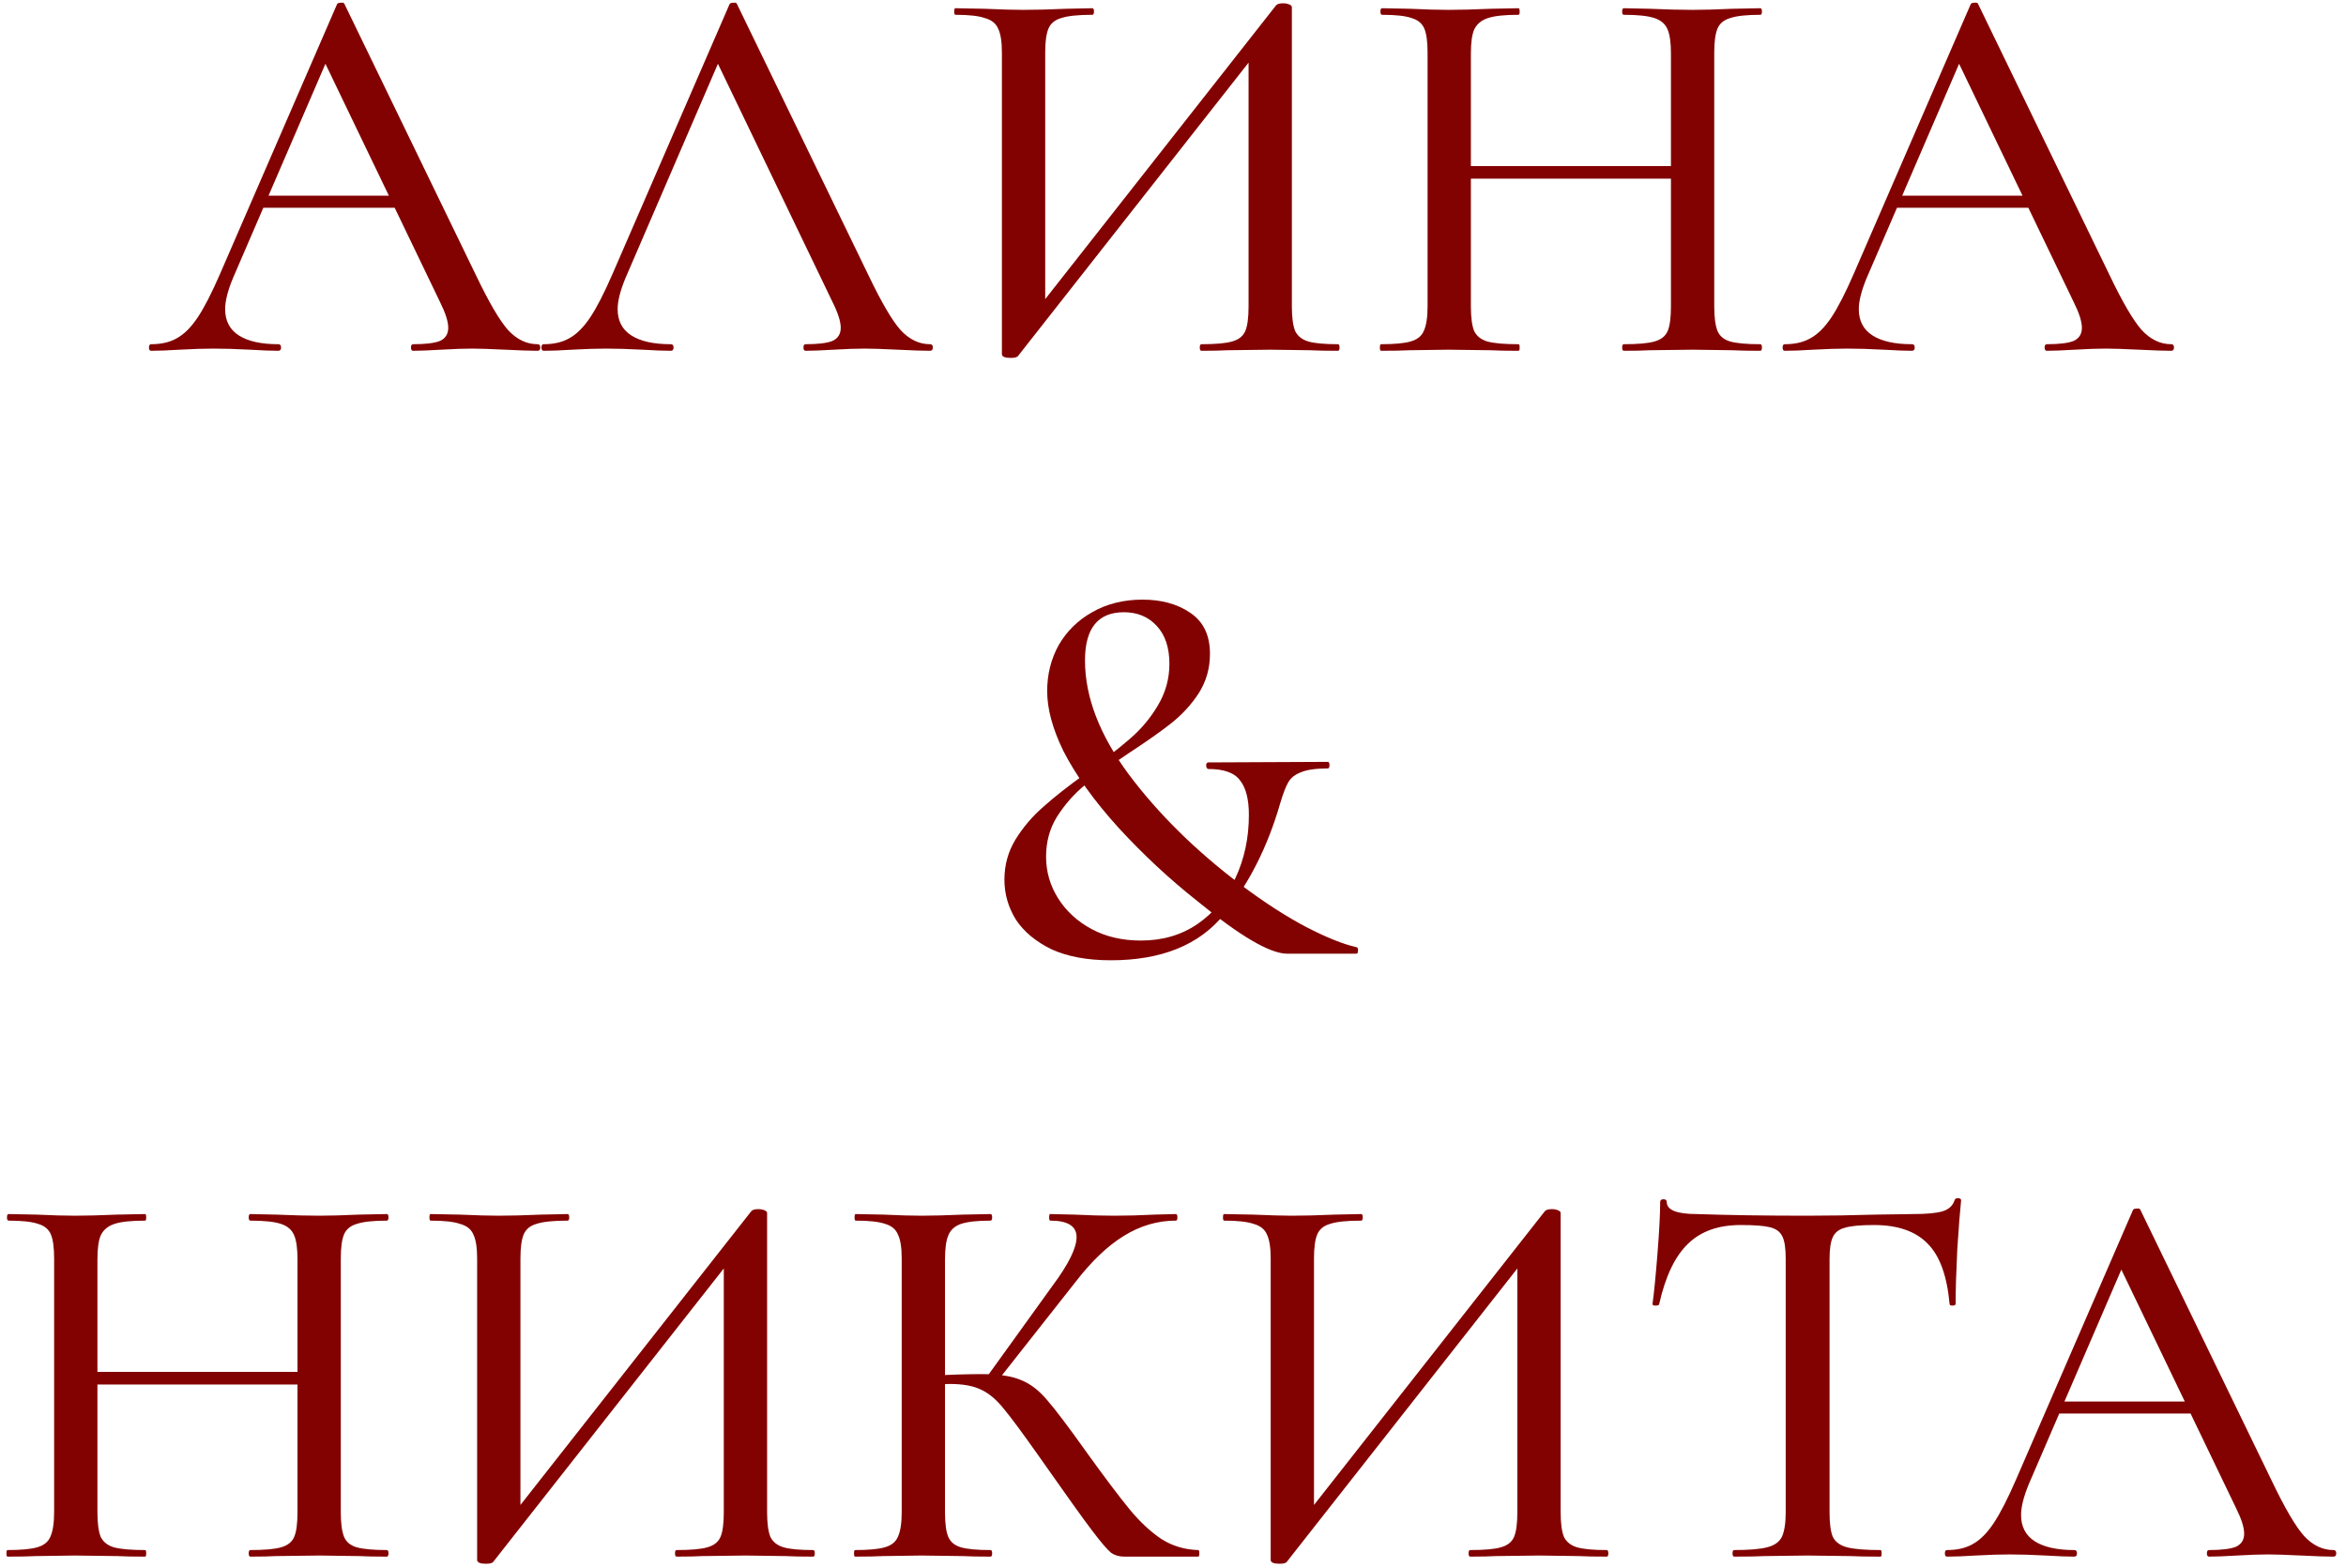 <?xml version="1.0" encoding="UTF-8"?> <svg xmlns="http://www.w3.org/2000/svg" width="214" height="143" viewBox="0 0 214 143" fill="none"><path d="M23.788 17.85H37.388L37.738 18.95H23.188L23.788 17.85ZM49.038 31.4C49.205 31.4 49.288 31.5 49.288 31.7C49.288 31.9 49.205 32 49.038 32C48.405 32 47.421 31.967 46.088 31.9C44.688 31.833 43.688 31.8 43.088 31.8C42.321 31.8 41.371 31.833 40.238 31.9C39.105 31.967 38.255 32 37.688 32C37.555 32 37.488 31.9 37.488 31.7C37.488 31.5 37.555 31.4 37.688 31.4C38.821 31.4 39.638 31.3 40.138 31.1C40.638 30.867 40.888 30.467 40.888 29.9C40.888 29.333 40.638 28.55 40.138 27.55L29.388 5.2L30.988 2.8L21.238 25.4C20.771 26.533 20.538 27.467 20.538 28.2C20.538 29.267 20.955 30.067 21.788 30.6C22.621 31.133 23.821 31.4 25.388 31.4C25.555 31.4 25.638 31.5 25.638 31.7C25.638 31.9 25.555 32 25.388 32C24.788 32 23.921 31.967 22.788 31.9C21.521 31.833 20.421 31.8 19.488 31.8C18.621 31.8 17.588 31.833 16.388 31.9C15.321 31.967 14.455 32 13.788 32C13.655 32 13.588 31.9 13.588 31.7C13.588 31.5 13.655 31.4 13.788 31.4C14.721 31.4 15.505 31.217 16.138 30.85C16.805 30.483 17.438 29.85 18.038 28.95C18.638 28.05 19.321 26.717 20.088 24.95L30.738 0.4C30.771 0.3 30.888 0.25 31.088 0.25C31.288 0.217 31.405 0.267 31.438 0.4L43.438 25.15C44.605 27.583 45.571 29.233 46.338 30.1C47.138 30.967 48.038 31.4 49.038 31.4ZM49.591 32C49.457 32 49.391 31.9 49.391 31.7C49.391 31.5 49.457 31.4 49.591 31.4C50.524 31.4 51.307 31.217 51.941 30.85C52.607 30.483 53.241 29.85 53.841 28.95C54.441 28.05 55.124 26.717 55.891 24.95L66.541 0.4C66.574 0.3 66.691 0.25 66.891 0.25C67.091 0.217 67.207 0.267 67.241 0.4L79.241 25.15C80.407 27.583 81.374 29.233 82.141 30.1C82.941 30.967 83.841 31.4 84.841 31.4C85.007 31.4 85.091 31.5 85.091 31.7C85.091 31.9 85.007 32 84.841 32C84.207 32 83.224 31.967 81.891 31.9C80.491 31.833 79.491 31.8 78.891 31.8C78.124 31.8 77.174 31.833 76.041 31.9C74.907 31.967 74.057 32 73.491 32C73.357 32 73.291 31.9 73.291 31.7C73.291 31.5 73.357 31.4 73.491 31.4C74.624 31.4 75.441 31.3 75.941 31.1C76.441 30.867 76.691 30.467 76.691 29.9C76.691 29.333 76.441 28.55 75.941 27.55L65.191 5.2L66.791 2.8L57.041 25.4C56.574 26.533 56.341 27.467 56.341 28.2C56.341 29.267 56.757 30.067 57.591 30.6C58.424 31.133 59.624 31.4 61.191 31.4C61.357 31.4 61.441 31.5 61.441 31.7C61.441 31.9 61.357 32 61.191 32C60.591 32 59.724 31.967 58.591 31.9C57.324 31.833 56.224 31.8 55.291 31.8C54.424 31.8 53.391 31.833 52.191 31.9C51.124 31.967 50.257 32 49.591 32ZM116.393 0.5C116.493 0.367 116.71 0.3 117.043 0.3C117.243 0.3 117.427 0.333 117.593 0.4C117.76 0.467 117.843 0.55 117.843 0.65V27.95C117.843 28.95 117.943 29.7 118.143 30.2C118.377 30.667 118.777 30.983 119.343 31.15C119.91 31.317 120.81 31.4 122.043 31.4C122.143 31.4 122.193 31.5 122.193 31.7C122.193 31.9 122.143 32 122.043 32C120.977 32 120.127 31.983 119.493 31.95L115.893 31.9L111.943 31.95C111.377 31.983 110.593 32 109.593 32C109.493 32 109.443 31.9 109.443 31.7C109.443 31.5 109.493 31.4 109.593 31.4C110.893 31.4 111.827 31.317 112.393 31.15C112.993 30.983 113.393 30.667 113.593 30.2C113.793 29.733 113.893 28.983 113.893 27.95V4.25H115.043L92.843 32.5C92.743 32.6 92.527 32.65 92.193 32.65C91.66 32.65 91.393 32.533 91.393 32.3V4.8C91.393 3.8 91.277 3.067 91.043 2.6C90.843 2.133 90.443 1.817 89.843 1.65C89.277 1.45 88.377 1.35 87.143 1.35C87.077 1.35 87.043 1.25 87.043 1.05C87.043 0.85 87.077 0.75 87.143 0.75L89.793 0.8C91.327 0.867 92.51 0.9 93.343 0.9C94.41 0.9 95.71 0.867 97.243 0.8L99.643 0.75C99.743 0.75 99.793 0.85 99.793 1.05C99.793 1.25 99.743 1.35 99.643 1.35C98.343 1.35 97.393 1.45 96.793 1.65C96.227 1.817 95.843 2.133 95.643 2.6C95.443 3.067 95.343 3.8 95.343 4.8V28.75H94.193L116.393 0.5ZM152.422 4.9C152.422 3.9 152.322 3.167 152.122 2.7C151.922 2.2 151.522 1.85 150.922 1.65C150.322 1.45 149.389 1.35 148.122 1.35C148.022 1.35 147.972 1.25 147.972 1.05C147.972 0.85 148.022 0.75 148.122 0.75L150.472 0.8C152.006 0.867 153.322 0.9 154.422 0.9C155.356 0.9 156.556 0.867 158.022 0.8L160.572 0.75C160.672 0.75 160.722 0.85 160.722 1.05C160.722 1.25 160.672 1.35 160.572 1.35C159.339 1.35 158.422 1.45 157.822 1.65C157.256 1.817 156.872 2.133 156.672 2.6C156.472 3.067 156.372 3.8 156.372 4.8V27.95C156.372 28.95 156.472 29.7 156.672 30.2C156.872 30.667 157.256 30.983 157.822 31.15C158.422 31.317 159.339 31.4 160.572 31.4C160.672 31.4 160.722 31.5 160.722 31.7C160.722 31.9 160.672 32 160.572 32C159.506 32 158.656 31.983 158.022 31.95L154.422 31.9L150.472 31.95C149.906 31.983 149.122 32 148.122 32C148.022 32 147.972 31.9 147.972 31.7C147.972 31.5 148.022 31.4 148.122 31.4C149.422 31.4 150.356 31.317 150.922 31.15C151.522 30.983 151.922 30.667 152.122 30.2C152.322 29.733 152.422 28.983 152.422 27.95V4.9ZM132.072 15.15H154.172V16.3H132.072V15.15ZM130.222 4.8C130.222 3.8 130.122 3.067 129.922 2.6C129.722 2.133 129.339 1.817 128.772 1.65C128.206 1.45 127.306 1.35 126.072 1.35C125.972 1.35 125.922 1.25 125.922 1.05C125.922 0.85 125.972 0.75 126.072 0.75L128.622 0.8C130.022 0.867 131.189 0.9 132.122 0.9C133.156 0.9 134.439 0.867 135.972 0.8L138.522 0.75C138.589 0.75 138.622 0.85 138.622 1.05C138.622 1.25 138.589 1.35 138.522 1.35C137.256 1.35 136.322 1.45 135.722 1.65C135.122 1.85 134.706 2.2 134.472 2.7C134.272 3.167 134.172 3.9 134.172 4.9V27.95C134.172 28.95 134.272 29.7 134.472 30.2C134.706 30.667 135.106 30.983 135.672 31.15C136.272 31.317 137.222 31.4 138.522 31.4C138.589 31.4 138.622 31.5 138.622 31.7C138.622 31.9 138.589 32 138.522 32C137.422 32 136.572 31.983 135.972 31.95L132.122 31.9L128.572 31.95C127.939 31.983 127.072 32 125.972 32C125.906 32 125.872 31.9 125.872 31.7C125.872 31.5 125.906 31.4 125.972 31.4C127.206 31.4 128.106 31.317 128.672 31.15C129.272 30.983 129.672 30.667 129.872 30.2C130.106 29.7 130.222 28.95 130.222 27.95V4.8ZM172.809 17.85H186.409L186.759 18.95H172.209L172.809 17.85ZM198.059 31.4C198.226 31.4 198.309 31.5 198.309 31.7C198.309 31.9 198.226 32 198.059 32C197.426 32 196.443 31.967 195.109 31.9C193.709 31.833 192.709 31.8 192.109 31.8C191.343 31.8 190.393 31.833 189.259 31.9C188.126 31.967 187.276 32 186.709 32C186.576 32 186.509 31.9 186.509 31.7C186.509 31.5 186.576 31.4 186.709 31.4C187.843 31.4 188.659 31.3 189.159 31.1C189.659 30.867 189.909 30.467 189.909 29.9C189.909 29.333 189.659 28.55 189.159 27.55L178.409 5.2L180.009 2.8L170.259 25.4C169.793 26.533 169.559 27.467 169.559 28.2C169.559 29.267 169.976 30.067 170.809 30.6C171.643 31.133 172.843 31.4 174.409 31.4C174.576 31.4 174.659 31.5 174.659 31.7C174.659 31.9 174.576 32 174.409 32C173.809 32 172.943 31.967 171.809 31.9C170.543 31.833 169.443 31.8 168.509 31.8C167.643 31.8 166.609 31.833 165.409 31.9C164.343 31.967 163.476 32 162.809 32C162.676 32 162.609 31.9 162.609 31.7C162.609 31.5 162.676 31.4 162.809 31.4C163.743 31.4 164.526 31.217 165.159 30.85C165.826 30.483 166.459 29.85 167.059 28.95C167.659 28.05 168.343 26.717 169.109 24.95L179.759 0.4C179.793 0.3 179.909 0.25 180.109 0.25C180.309 0.217 180.426 0.267 180.459 0.4L192.459 25.15C193.626 27.583 194.593 29.233 195.359 30.1C196.159 30.967 197.059 31.4 198.059 31.4ZM106.672 60.55C106.672 59.083 106.289 57.933 105.522 57.1C104.755 56.267 103.755 55.85 102.522 55.85C100.155 55.85 98.972 57.317 98.972 60.25C98.972 63.583 100.305 67.05 102.972 70.65C105.672 74.25 109.072 77.6 113.172 80.7C115.305 82.3 117.289 83.583 119.122 84.55C120.989 85.517 122.522 86.133 123.722 86.4C123.855 86.433 123.905 86.55 123.872 86.75C123.872 86.917 123.822 87 123.722 87H117.422C115.855 87 113.122 85.4 109.222 82.2C106.689 80.2 104.289 77.967 102.022 75.5C99.788 73.033 98.105 70.683 96.972 68.45C96.005 66.45 95.522 64.65 95.522 63.05C95.522 61.517 95.872 60.117 96.572 58.85C97.305 57.583 98.322 56.583 99.622 55.85C100.955 55.083 102.489 54.7 104.222 54.7C105.955 54.7 107.405 55.1 108.572 55.9C109.772 56.7 110.372 57.95 110.372 59.65C110.372 60.95 110.039 62.133 109.372 63.2C108.705 64.233 107.872 65.15 106.872 65.95C105.905 66.717 104.605 67.633 102.972 68.7C101.272 69.833 99.922 70.817 98.922 71.65C97.955 72.45 97.122 73.4 96.422 74.5C95.755 75.567 95.422 76.783 95.422 78.15C95.422 79.517 95.788 80.783 96.522 81.95C97.255 83.117 98.272 84.05 99.572 84.75C100.872 85.45 102.372 85.8 104.072 85.8C106.039 85.8 107.755 85.3 109.222 84.3C110.722 83.267 111.872 81.883 112.672 80.15C113.505 78.383 113.922 76.45 113.922 74.35C113.922 72.917 113.655 71.867 113.122 71.2C112.622 70.5 111.655 70.15 110.222 70.15C110.122 70.15 110.055 70.05 110.022 69.85C110.022 69.65 110.089 69.55 110.222 69.55L121.122 69.5C121.222 69.5 121.272 69.6 121.272 69.8C121.272 70 121.222 70.1 121.122 70.1C120.022 70.1 119.205 70.217 118.672 70.45C118.139 70.65 117.755 70.95 117.522 71.35C117.289 71.75 117.039 72.4 116.772 73.3C115.639 77.233 113.939 80.6 111.672 83.4C109.405 86.2 105.955 87.6 101.322 87.6C99.189 87.6 97.388 87.267 95.922 86.6C94.489 85.9 93.405 85 92.672 83.9C91.972 82.767 91.622 81.55 91.622 80.25C91.622 78.917 91.955 77.7 92.622 76.6C93.322 75.467 94.172 74.467 95.172 73.6C96.172 72.7 97.489 71.667 99.122 70.5C100.789 69.267 102.122 68.217 103.122 67.35C104.122 66.483 104.955 65.483 105.622 64.35C106.322 63.183 106.672 61.917 106.672 60.55ZM27.137 114.9C27.137 113.9 27.037 113.167 26.837 112.7C26.637 112.2 26.237 111.85 25.637 111.65C25.037 111.45 24.104 111.35 22.837 111.35C22.737 111.35 22.687 111.25 22.687 111.05C22.687 110.85 22.737 110.75 22.837 110.75L25.187 110.8C26.72 110.867 28.037 110.9 29.137 110.9C30.07 110.9 31.27 110.867 32.737 110.8L35.287 110.75C35.387 110.75 35.437 110.85 35.437 111.05C35.437 111.25 35.387 111.35 35.287 111.35C34.054 111.35 33.137 111.45 32.537 111.65C31.97 111.817 31.587 112.133 31.387 112.6C31.187 113.067 31.087 113.8 31.087 114.8V137.95C31.087 138.95 31.187 139.7 31.387 140.2C31.587 140.667 31.97 140.983 32.537 141.15C33.137 141.317 34.054 141.4 35.287 141.4C35.387 141.4 35.437 141.5 35.437 141.7C35.437 141.9 35.387 142 35.287 142C34.22 142 33.37 141.983 32.737 141.95L29.137 141.9L25.187 141.95C24.62 141.983 23.837 142 22.837 142C22.737 142 22.687 141.9 22.687 141.7C22.687 141.5 22.737 141.4 22.837 141.4C24.137 141.4 25.07 141.317 25.637 141.15C26.237 140.983 26.637 140.667 26.837 140.2C27.037 139.733 27.137 138.983 27.137 137.95V114.9ZM6.787 125.15H28.887V126.3H6.787V125.15ZM4.937 114.8C4.937 113.8 4.837 113.067 4.637 112.6C4.437 112.133 4.054 111.817 3.487 111.65C2.92 111.45 2.02 111.35 0.787 111.35C0.687 111.35 0.637 111.25 0.637 111.05C0.637 110.85 0.687 110.75 0.787 110.75L3.337 110.8C4.737 110.867 5.904 110.9 6.837 110.9C7.87 110.9 9.154 110.867 10.687 110.8L13.237 110.75C13.304 110.75 13.337 110.85 13.337 111.05C13.337 111.25 13.304 111.35 13.237 111.35C11.97 111.35 11.037 111.45 10.437 111.65C9.837 111.85 9.42 112.2 9.187 112.7C8.987 113.167 8.887 113.9 8.887 114.9V137.95C8.887 138.95 8.987 139.7 9.187 140.2C9.42 140.667 9.82 140.983 10.387 141.15C10.987 141.317 11.937 141.4 13.237 141.4C13.304 141.4 13.337 141.5 13.337 141.7C13.337 141.9 13.304 142 13.237 142C12.137 142 11.287 141.983 10.687 141.95L6.837 141.9L3.287 141.95C2.654 141.983 1.787 142 0.687 142C0.62 142 0.587 141.9 0.587 141.7C0.587 141.5 0.62 141.4 0.687 141.4C1.92 141.4 2.82 141.317 3.387 141.15C3.987 140.983 4.387 140.667 4.587 140.2C4.82 139.7 4.937 138.95 4.937 137.95V114.8ZM68.524 110.5C68.624 110.367 68.841 110.3 69.174 110.3C69.374 110.3 69.558 110.333 69.724 110.4C69.891 110.467 69.974 110.55 69.974 110.65V137.95C69.974 138.95 70.074 139.7 70.274 140.2C70.508 140.667 70.908 140.983 71.474 141.15C72.041 141.317 72.941 141.4 74.174 141.4C74.274 141.4 74.324 141.5 74.324 141.7C74.324 141.9 74.274 142 74.174 142C73.108 142 72.258 141.983 71.624 141.95L68.024 141.9L64.074 141.95C63.508 141.983 62.724 142 61.724 142C61.624 142 61.574 141.9 61.574 141.7C61.574 141.5 61.624 141.4 61.724 141.4C63.024 141.4 63.958 141.317 64.524 141.15C65.124 140.983 65.524 140.667 65.724 140.2C65.924 139.733 66.024 138.983 66.024 137.95V114.25H67.174L44.974 142.5C44.874 142.6 44.658 142.65 44.324 142.65C43.791 142.65 43.524 142.533 43.524 142.3V114.8C43.524 113.8 43.408 113.067 43.174 112.6C42.974 112.133 42.574 111.817 41.974 111.65C41.408 111.45 40.508 111.35 39.274 111.35C39.208 111.35 39.174 111.25 39.174 111.05C39.174 110.85 39.208 110.75 39.274 110.75L41.924 110.8C43.458 110.867 44.641 110.9 45.474 110.9C46.541 110.9 47.841 110.867 49.374 110.8L51.774 110.75C51.874 110.75 51.924 110.85 51.924 111.05C51.924 111.25 51.874 111.35 51.774 111.35C50.474 111.35 49.524 111.45 48.924 111.65C48.358 111.817 47.974 112.133 47.774 112.6C47.574 113.067 47.474 113.8 47.474 114.8V138.75H46.324L68.524 110.5ZM102.553 142C102.086 142 101.686 141.883 101.353 141.65C101.02 141.383 100.436 140.7 99.603 139.6C98.77 138.5 97.337 136.5 95.303 133.6L94.703 132.75C93.27 130.717 92.22 129.3 91.553 128.5C90.886 127.667 90.186 127.083 89.453 126.75C88.753 126.417 87.82 126.25 86.653 126.25C86.253 126.25 85.87 126.267 85.503 126.3C85.136 126.333 84.803 126.367 84.503 126.4L84.453 125.5C86.653 125.4 88.353 125.35 89.553 125.35C91.12 125.35 92.32 125.533 93.153 125.9C93.987 126.233 94.77 126.833 95.503 127.7C96.237 128.533 97.47 130.167 99.203 132.6C100.836 134.867 102.12 136.567 103.053 137.7C103.986 138.833 104.953 139.733 105.953 140.4C106.953 141.033 108.07 141.367 109.303 141.4C109.37 141.4 109.403 141.5 109.403 141.7C109.403 141.9 109.37 142 109.303 142H102.553ZM78.003 142C77.936 142 77.903 141.9 77.903 141.7C77.903 141.5 77.936 141.4 78.003 141.4C79.237 141.4 80.136 141.317 80.703 141.15C81.303 140.983 81.703 140.667 81.903 140.2C82.136 139.7 82.253 138.95 82.253 137.95V114.8C82.253 113.8 82.136 113.067 81.903 112.6C81.703 112.133 81.32 111.817 80.753 111.65C80.186 111.45 79.287 111.35 78.053 111.35C77.987 111.35 77.953 111.25 77.953 111.05C77.953 110.85 77.987 110.75 78.053 110.75L80.603 110.8C82.003 110.867 83.153 110.9 84.053 110.9C85.053 110.9 86.32 110.867 87.853 110.8L90.353 110.75C90.453 110.75 90.503 110.85 90.503 111.05C90.503 111.25 90.453 111.35 90.353 111.35C89.153 111.35 88.253 111.45 87.653 111.65C87.087 111.85 86.703 112.2 86.503 112.7C86.303 113.167 86.203 113.9 86.203 114.9V137.95C86.203 138.983 86.303 139.733 86.503 140.2C86.703 140.667 87.087 140.983 87.653 141.15C88.22 141.317 89.12 141.4 90.353 141.4C90.453 141.4 90.503 141.5 90.503 141.7C90.503 141.9 90.453 142 90.353 142C89.287 142 88.436 141.983 87.803 141.95L84.053 141.9L80.553 141.95C79.953 141.983 79.103 142 78.003 142ZM89.953 125.7L96.003 117.3C97.47 115.333 98.203 113.85 98.203 112.85C98.203 111.85 97.403 111.35 95.803 111.35C95.737 111.35 95.703 111.25 95.703 111.05C95.703 110.85 95.737 110.75 95.803 110.75L98.003 110.8C99.337 110.867 100.553 110.9 101.653 110.9C102.82 110.9 104.036 110.867 105.303 110.8L107.253 110.75C107.353 110.75 107.403 110.85 107.403 111.05C107.403 111.25 107.353 111.35 107.253 111.35C105.586 111.35 104.003 111.817 102.503 112.75C101.036 113.65 99.57 115.05 98.103 116.95L90.853 126.15L89.953 125.7ZM140.911 110.5C141.011 110.367 141.228 110.3 141.561 110.3C141.761 110.3 141.944 110.333 142.111 110.4C142.278 110.467 142.361 110.55 142.361 110.65V137.95C142.361 138.95 142.461 139.7 142.661 140.2C142.894 140.667 143.294 140.983 143.861 141.15C144.428 141.317 145.328 141.4 146.561 141.4C146.661 141.4 146.711 141.5 146.711 141.7C146.711 141.9 146.661 142 146.561 142C145.494 142 144.644 141.983 144.011 141.95L140.411 141.9L136.461 141.95C135.894 141.983 135.111 142 134.111 142C134.011 142 133.961 141.9 133.961 141.7C133.961 141.5 134.011 141.4 134.111 141.4C135.411 141.4 136.344 141.317 136.911 141.15C137.511 140.983 137.911 140.667 138.111 140.2C138.311 139.733 138.411 138.983 138.411 137.95V114.25H139.561L117.361 142.5C117.261 142.6 117.044 142.65 116.711 142.65C116.178 142.65 115.911 142.533 115.911 142.3V114.8C115.911 113.8 115.794 113.067 115.561 112.6C115.361 112.133 114.961 111.817 114.361 111.65C113.794 111.45 112.894 111.35 111.661 111.35C111.594 111.35 111.561 111.25 111.561 111.05C111.561 110.85 111.594 110.75 111.661 110.75L114.311 110.8C115.844 110.867 117.028 110.9 117.861 110.9C118.928 110.9 120.228 110.867 121.761 110.8L124.161 110.75C124.261 110.75 124.311 110.85 124.311 111.05C124.311 111.25 124.261 111.35 124.161 111.35C122.861 111.35 121.911 111.45 121.311 111.65C120.744 111.817 120.361 112.133 120.161 112.6C119.961 113.067 119.861 113.8 119.861 114.8V138.75H118.711L140.911 110.5ZM158.79 111.75C156.723 111.75 155.107 112.333 153.94 113.5C152.773 114.633 151.907 116.467 151.34 119C151.307 119.067 151.19 119.1 150.99 119.1C150.823 119.1 150.74 119.05 150.74 118.95C150.873 118.017 151.023 116.5 151.19 114.4C151.357 112.3 151.44 110.717 151.44 109.65C151.44 109.483 151.54 109.4 151.74 109.4C151.94 109.4 152.04 109.483 152.04 109.65C152.04 110.383 152.957 110.75 154.79 110.75C157.657 110.85 161.007 110.9 164.84 110.9C166.807 110.9 168.89 110.867 171.09 110.8L174.49 110.75C175.723 110.75 176.623 110.667 177.19 110.5C177.757 110.333 178.123 110 178.29 109.5C178.323 109.367 178.423 109.3 178.59 109.3C178.79 109.3 178.89 109.367 178.89 109.5C178.79 110.433 178.673 111.933 178.54 114C178.44 116.067 178.39 117.717 178.39 118.95C178.39 119.05 178.29 119.1 178.09 119.1C177.923 119.1 177.84 119.05 177.84 118.95C177.607 116.383 176.94 114.55 175.84 113.45C174.74 112.317 173.107 111.75 170.94 111.75C169.707 111.75 168.823 111.833 168.29 112C167.757 112.133 167.39 112.417 167.19 112.85C166.99 113.25 166.89 113.933 166.89 114.9V137.95C166.89 138.983 166.99 139.733 167.19 140.2C167.423 140.667 167.857 140.983 168.49 141.15C169.123 141.317 170.14 141.4 171.54 141.4C171.607 141.4 171.64 141.5 171.64 141.7C171.64 141.9 171.607 142 171.54 142C170.373 142 169.457 141.983 168.79 141.95L164.84 141.9L160.99 141.95C160.323 141.983 159.39 142 158.19 142C158.09 142 158.04 141.9 158.04 141.7C158.04 141.5 158.09 141.4 158.19 141.4C159.557 141.4 160.557 141.317 161.19 141.15C161.857 140.983 162.307 140.667 162.54 140.2C162.773 139.7 162.89 138.95 162.89 137.95V114.8C162.89 113.867 162.79 113.2 162.59 112.8C162.39 112.367 162.007 112.083 161.44 111.95C160.907 111.817 160.023 111.75 158.79 111.75ZM187.61 127.85H201.21L201.56 128.95H187.01L187.61 127.85ZM212.86 141.4C213.027 141.4 213.11 141.5 213.11 141.7C213.11 141.9 213.027 142 212.86 142C212.227 142 211.243 141.967 209.91 141.9C208.51 141.833 207.51 141.8 206.91 141.8C206.143 141.8 205.193 141.833 204.06 141.9C202.927 141.967 202.077 142 201.51 142C201.377 142 201.31 141.9 201.31 141.7C201.31 141.5 201.377 141.4 201.51 141.4C202.643 141.4 203.46 141.3 203.96 141.1C204.46 140.867 204.71 140.467 204.71 139.9C204.71 139.333 204.46 138.55 203.96 137.55L193.21 115.2L194.81 112.8L185.06 135.4C184.593 136.533 184.36 137.467 184.36 138.2C184.36 139.267 184.777 140.067 185.61 140.6C186.443 141.133 187.643 141.4 189.21 141.4C189.377 141.4 189.46 141.5 189.46 141.7C189.46 141.9 189.377 142 189.21 142C188.61 142 187.743 141.967 186.61 141.9C185.343 141.833 184.243 141.8 183.31 141.8C182.443 141.8 181.41 141.833 180.21 141.9C179.143 141.967 178.277 142 177.61 142C177.477 142 177.41 141.9 177.41 141.7C177.41 141.5 177.477 141.4 177.61 141.4C178.543 141.4 179.327 141.217 179.96 140.85C180.627 140.483 181.26 139.85 181.86 138.95C182.46 138.05 183.143 136.717 183.91 134.95L194.56 110.4C194.593 110.3 194.71 110.25 194.91 110.25C195.11 110.217 195.227 110.267 195.26 110.4L207.26 135.15C208.427 137.583 209.393 139.233 210.16 140.1C210.96 140.967 211.86 141.4 212.86 141.4Z" fill="#820201"></path></svg> 